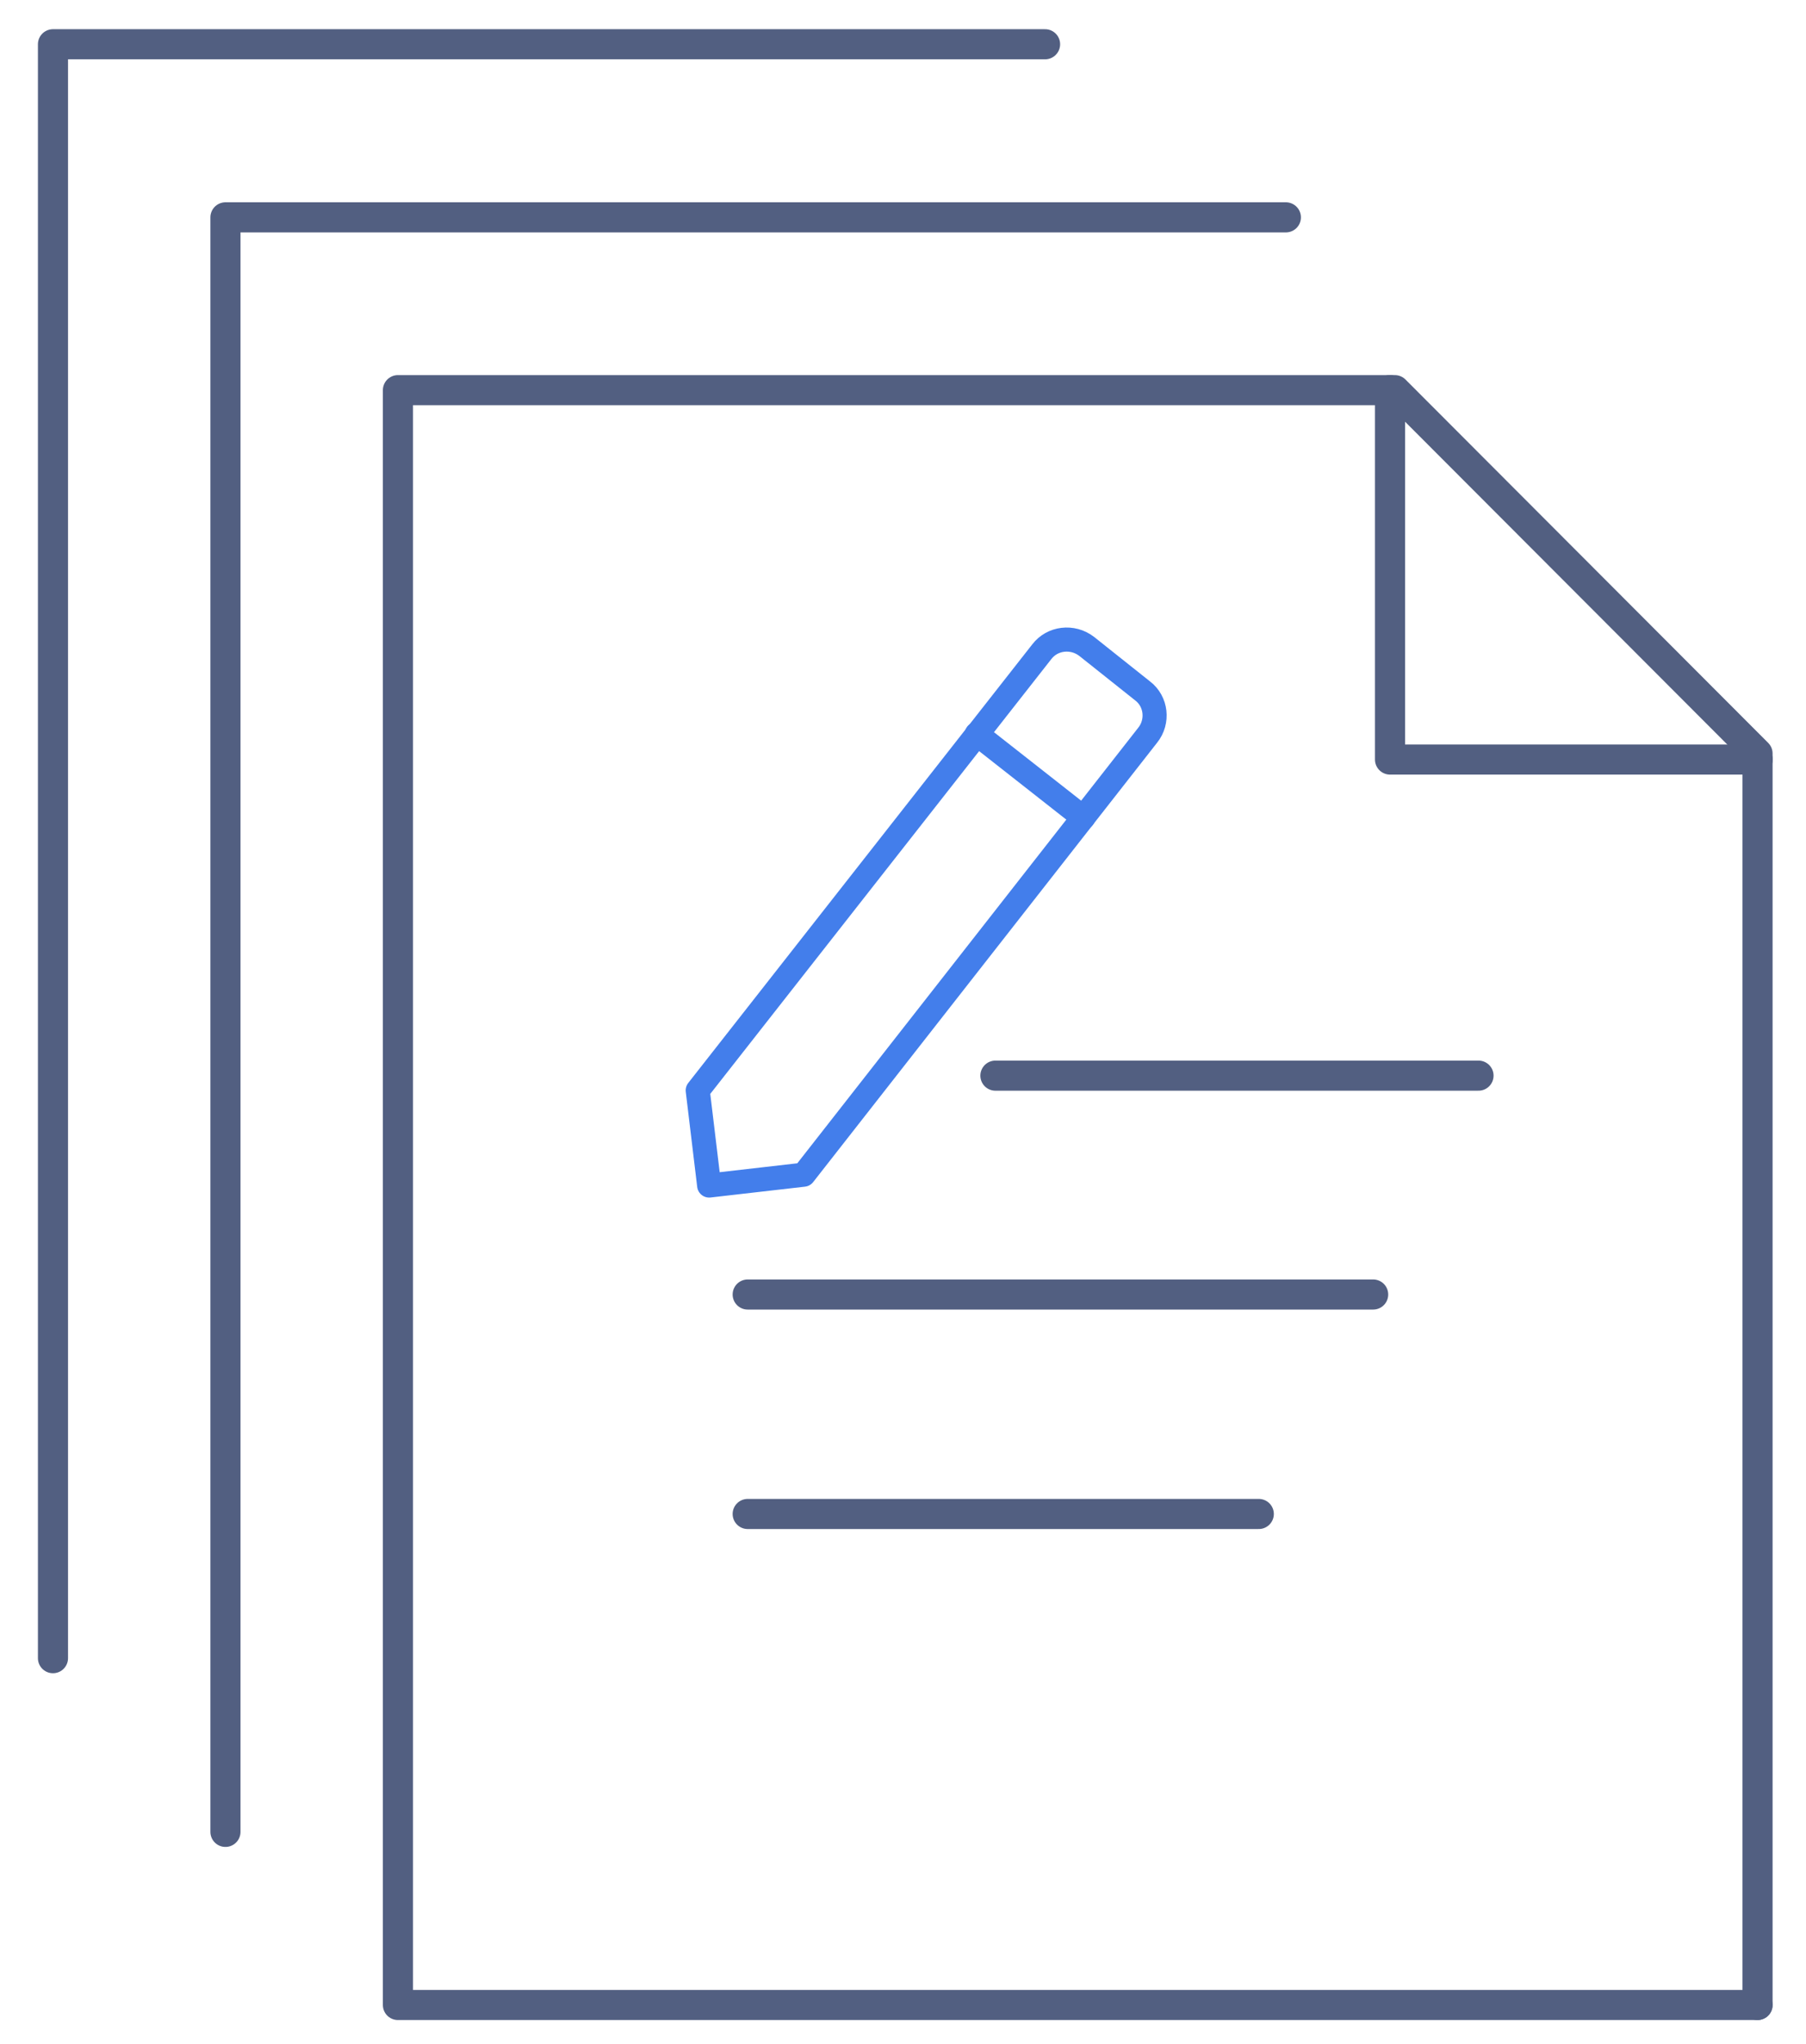<svg xmlns="http://www.w3.org/2000/svg" xmlns:xlink="http://www.w3.org/1999/xlink" id="&#x56FE;&#x5C42;_1" x="0px" y="0px" viewBox="0 0 600 679" style="enable-background:new 0 0 600 679;" xml:space="preserve"><style type="text/css">	.st0{fill:none;stroke:#525F81;stroke-width:10;stroke-linecap:round;stroke-linejoin:round;stroke-miterlimit:5.333;}	.st1{fill:none;stroke:#437EEB;stroke-width:8;stroke-linecap:round;stroke-linejoin:round;stroke-miterlimit:10;}</style><g>	<g>		<g>			<polyline class="st0" points="461.8,129.6 463.4,129.6 583.9,250.3 583.9,252.3    "></polyline>			<line class="st0" x1="583.9" y1="252.3" x2="583.9" y2="666"></line>			<polyline class="st0" points="461.8,129.6 132.2,129.6 132.2,666 583.9,666    "></polyline>			<path class="st0" d="M583.9,666"></path>			<polyline class="st0" points="461.8,129.6 461.8,252.3 583.9,252.3    "></polyline>		</g>		<g>			<g>				<g>					<g>						<g>							<g>								<polyline class="st0" points="427.2,72.2 74.9,72.2 74.9,565.5 74.9,608.5         "></polyline>							</g>						</g>					</g>				</g>			</g>		</g>		<g>			<g>				<g>					<g>						<g>							<g>								<polyline class="st0" points="17.6,550.8 17.6,14.7 347.2,14.7         "></polyline>							</g>						</g>					</g>				</g>			</g>		</g>		<g>			<g>				<line class="st0" x1="456.2" y1="430" x2="248.4" y2="430"></line>			</g>			<g>				<line class="st0" x1="330.7" y1="357.3" x2="491.2" y2="357.3"></line>			</g>			<g>				<line class="st0" x1="418.2" y1="502.9" x2="248.4" y2="502.9"></line>			</g>		</g>	</g></g><path class="st1" d="M381.3,244.2L267,390.2l-31.4,3.6l-3.8-31.6l114.3-145.7c3.5-4.6,10.2-5.4,14.9-1.8l18.6,14.8 C384.2,233,384.9,239.7,381.3,244.2z"></path><line class="st1" x1="324.5" y1="243.8" x2="359.9" y2="271.6"></line></svg>